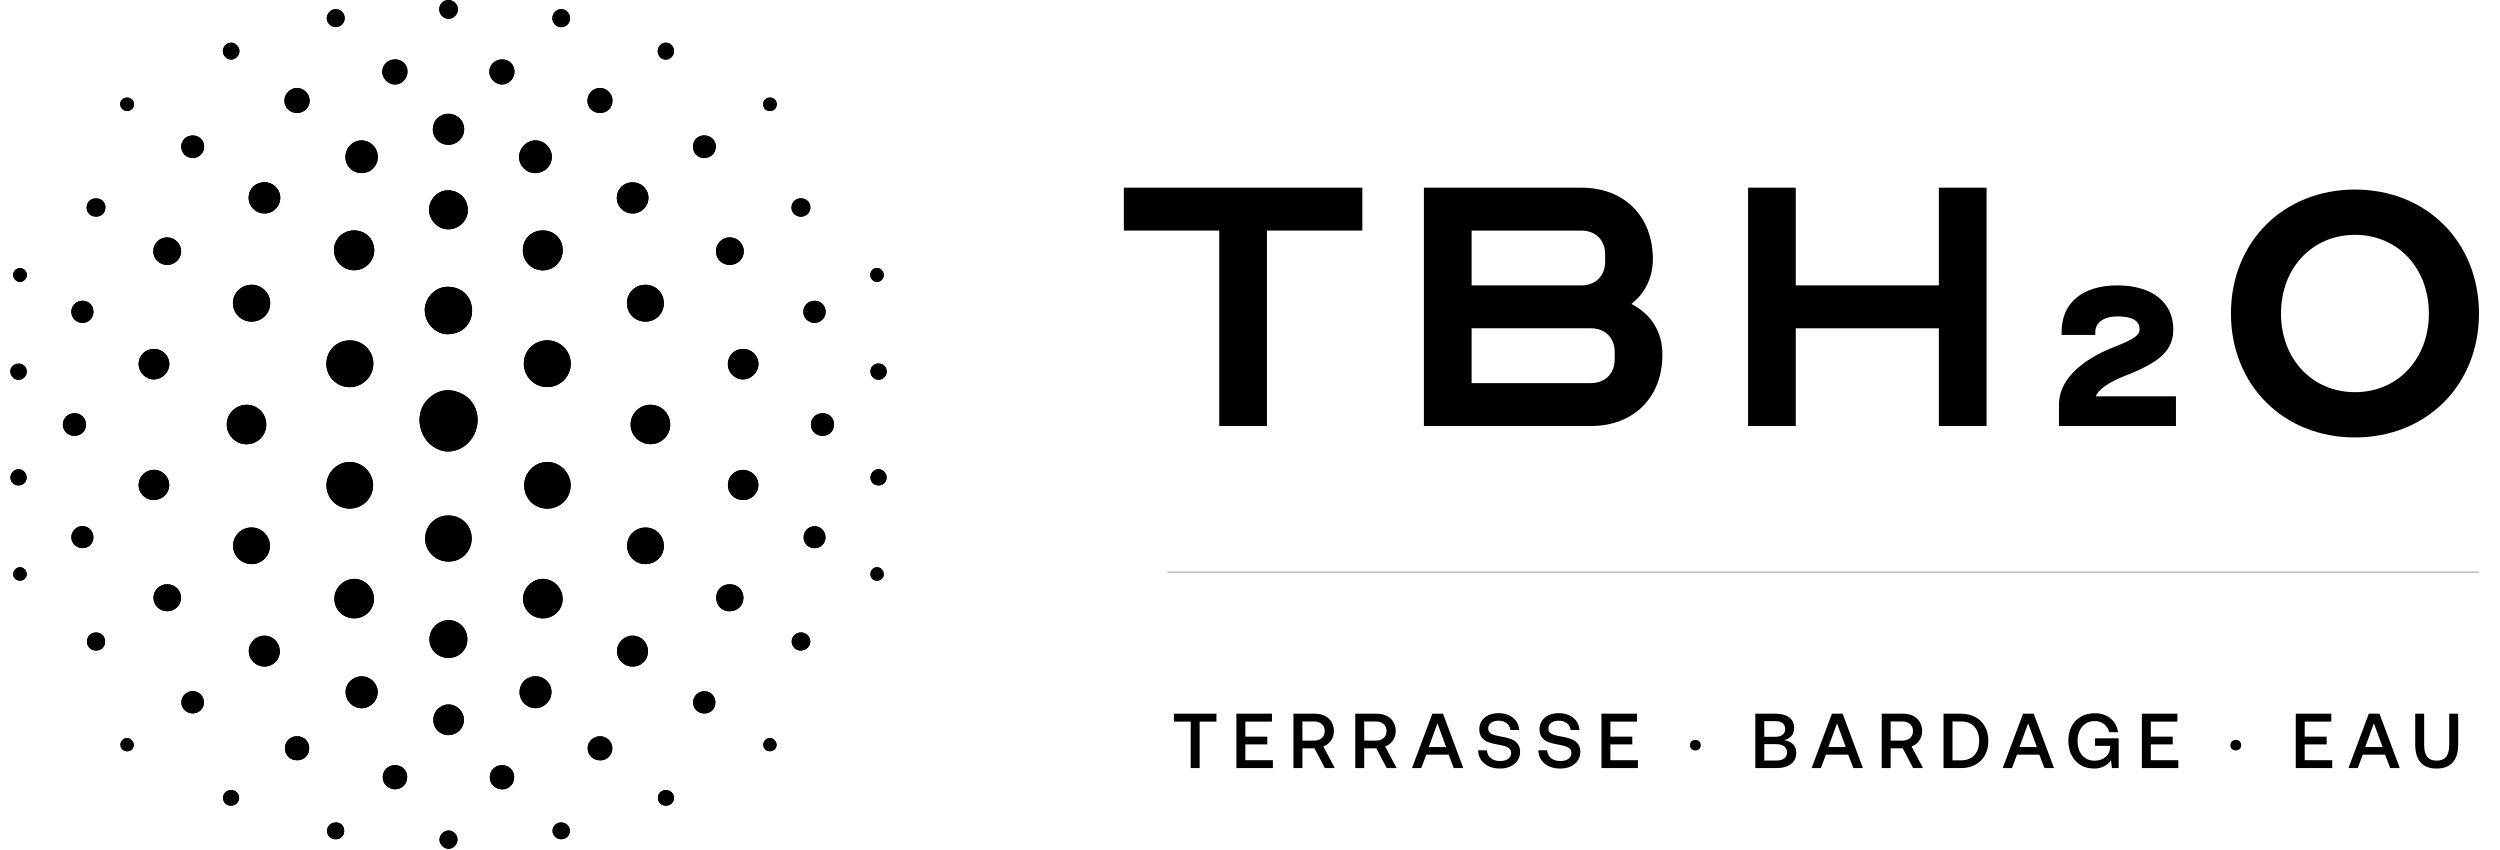 <svg width="741" height="252" viewBox="0 0 741 252" fill="none" xmlns="http://www.w3.org/2000/svg">
<path d="M141.558 124.304C141.558 120.783 139.471 117.705 136.188 116.374C132.738 114.988 129.622 115.681 126.979 118.177C122.805 122.086 123.779 129.573 128.787 132.623C130.651 133.76 132.654 134.148 134.824 133.566C138.803 132.512 141.586 128.713 141.586 124.304H141.558ZM125.893 92.085C125.921 95.856 129.26 99.266 132.988 99.044C137.663 98.795 139.972 95.44 139.916 91.946C139.861 88.175 137.246 85.097 132.849 84.986C129.065 84.876 125.838 88.286 125.866 92.057L125.893 92.085ZM96.734 107.779C96.734 111.605 99.739 114.683 103.551 114.766C107.418 114.821 110.646 111.688 110.674 107.834C110.674 104.063 107.613 100.93 103.829 100.902C99.85 100.847 96.79 103.869 96.762 107.807L96.734 107.779ZM162.12 100.875C158.28 100.902 155.247 103.952 155.247 107.779C155.247 111.661 158.419 114.794 162.287 114.738C166.071 114.683 169.159 111.577 169.159 107.807C169.159 103.924 166.015 100.819 162.092 100.875H162.12ZM103.579 150.757C107.391 150.784 110.507 147.763 110.59 143.991C110.674 140.165 107.446 136.893 103.635 136.921C99.906 136.921 96.762 140.109 96.762 143.852C96.762 147.651 99.795 150.729 103.579 150.757ZM162.175 150.757C166.071 150.757 169.187 147.651 169.131 143.77C169.103 140.054 165.848 136.865 162.175 136.921C158.419 136.976 155.358 140.082 155.358 143.852C155.358 147.707 158.336 150.729 162.147 150.757H162.175ZM139.805 159.519C139.777 155.665 136.744 152.753 132.821 152.781C128.982 152.809 125.949 155.887 126.005 159.713C126.06 163.511 129.149 166.478 133.016 166.451C136.912 166.423 139.833 163.429 139.805 159.519ZM104.859 68.294C101.548 68.35 98.96 70.984 98.988 74.228C99.016 77.444 101.715 80.106 104.97 80.106C108.309 80.106 111.035 77.306 110.924 74.006C110.813 70.707 108.197 68.239 104.859 68.294ZM166.794 74.117C166.794 70.79 164.234 68.266 160.868 68.294C157.501 68.294 154.969 70.818 154.969 74.145C154.969 77.528 157.64 80.189 161.006 80.134C164.29 80.078 166.822 77.444 166.794 74.117ZM78.927 125.94C78.983 122.724 76.478 120.062 73.307 119.979C70.023 119.868 67.241 122.502 67.213 125.719C67.158 128.879 69.745 131.597 72.862 131.68C76.201 131.763 78.871 129.24 78.927 125.94ZM160.784 183.282C164.039 183.337 166.627 180.897 166.766 177.708C166.877 174.464 164.29 171.691 161.034 171.581C157.918 171.47 155.052 174.27 155.024 177.459C155.024 180.647 157.557 183.226 160.784 183.282ZM198.652 125.885C198.652 122.558 196.065 119.951 192.753 119.979C189.581 119.979 186.938 122.585 186.911 125.746C186.883 129.018 189.554 131.653 192.837 131.653C196.037 131.653 198.624 129.074 198.652 125.885ZM105.109 183.282C108.309 183.226 110.869 180.647 110.841 177.459C110.841 174.215 108.003 171.47 104.859 171.581C101.715 171.691 99.099 174.381 99.099 177.487C99.099 180.731 101.798 183.337 105.109 183.282ZM127.173 62.277C127.229 65.41 129.983 68.072 133.072 67.961C136.16 67.851 138.748 65.272 138.664 62.194C138.581 58.811 136.216 56.51 132.877 56.399C129.761 56.288 127.118 59.144 127.173 62.25V62.277ZM132.877 195.01C136.077 195.01 138.498 192.681 138.525 189.493C138.525 186.332 136.105 183.836 132.988 183.808C129.928 183.781 127.313 186.332 127.284 189.409C127.257 192.515 129.733 195.01 132.877 195.01ZM74.559 95.329C77.619 95.329 80.068 92.916 80.068 89.866C80.068 86.872 77.591 84.404 74.559 84.404C71.498 84.404 69.05 86.817 69.022 89.866C69.022 92.861 71.498 95.329 74.531 95.329H74.559ZM191.39 95.329C194.451 95.301 196.816 92.861 196.76 89.784C196.704 86.706 194.311 84.349 191.223 84.404C188.163 84.432 185.77 86.899 185.825 89.95C185.853 93.028 188.302 95.385 191.39 95.329ZM74.447 167.199C77.508 167.255 80.012 164.815 80.012 161.765C80.012 158.826 77.591 156.386 74.642 156.33C71.582 156.275 69.078 158.743 69.078 161.765C69.078 164.704 71.471 167.144 74.447 167.172V167.199ZM191.279 167.199C194.284 167.199 196.704 164.898 196.76 161.931C196.816 158.854 194.423 156.358 191.362 156.358C188.385 156.358 185.937 158.687 185.853 161.626C185.77 164.676 188.218 167.172 191.251 167.199H191.279ZM158.781 51.297C161.452 51.242 163.567 49.106 163.567 46.472C163.567 43.866 161.34 41.648 158.753 41.62C156.11 41.62 153.8 43.949 153.856 46.639C153.912 49.301 156.11 51.38 158.781 51.325V51.297ZM111.982 46.5C111.982 43.838 109.867 41.648 107.252 41.62C104.58 41.565 102.355 43.838 102.383 46.583C102.41 49.273 104.497 51.297 107.224 51.297C109.923 51.297 111.982 49.217 111.982 46.5ZM107.196 200.473C104.608 200.473 102.494 202.497 102.438 205.048C102.383 207.655 104.553 209.901 107.168 209.928C109.7 209.928 111.87 207.821 111.954 205.298C112.037 202.664 109.867 200.5 107.196 200.473ZM153.995 205.214C153.995 207.765 156.11 209.873 158.67 209.901C161.285 209.901 163.483 207.737 163.455 205.076C163.455 202.497 161.368 200.473 158.753 200.445C156.026 200.445 153.968 202.497 153.995 205.214ZM187.55 63.276C190.138 63.276 192.225 61.14 192.197 58.59C192.169 55.983 190.083 54.014 187.439 54.042C184.796 54.042 182.765 56.094 182.82 58.701C182.848 61.279 184.935 63.303 187.55 63.276ZM78.315 63.276C80.931 63.303 83.045 61.279 83.073 58.701C83.128 56.121 81.042 54.042 78.426 54.014C75.728 54.014 73.724 55.928 73.696 58.562C73.668 61.14 75.728 63.248 78.315 63.276ZM132.905 42.923C135.492 42.923 137.607 40.844 137.579 38.293C137.579 35.742 135.465 33.69 132.849 33.718C130.317 33.718 128.342 35.686 128.286 38.237C128.231 40.844 130.262 42.923 132.905 42.923ZM187.272 197.561C189.971 197.645 192.002 195.759 192.058 193.125C192.114 190.574 190.194 188.522 187.717 188.411C185.13 188.301 182.96 190.324 182.876 192.903C182.792 195.371 184.796 197.479 187.272 197.561ZM82.934 193.014C82.934 190.491 80.986 188.467 78.482 188.411C75.922 188.356 73.752 190.463 73.752 192.986C73.752 195.538 75.867 197.589 78.482 197.561C81.042 197.506 82.962 195.565 82.962 193.014H82.934ZM45.65 103.425C43.063 103.425 41.115 105.339 41.087 107.889C41.087 110.385 43.146 112.465 45.594 112.465C48.043 112.465 50.158 110.357 50.185 107.917C50.185 105.422 48.182 103.425 45.65 103.425ZM132.961 217.886C135.465 217.886 137.523 215.834 137.496 213.366C137.496 210.899 135.409 208.819 132.933 208.819C130.456 208.819 128.425 210.871 128.425 213.394C128.425 215.945 130.401 217.914 132.933 217.914L132.961 217.886ZM215.736 107.834C215.68 110.33 217.683 112.409 220.159 112.465C222.581 112.52 224.723 110.441 224.806 107.973C224.862 105.505 222.858 103.453 220.327 103.425C217.739 103.398 215.791 105.255 215.736 107.834ZM45.511 148.206C48.071 148.234 50.13 146.293 50.158 143.797C50.185 141.302 48.127 139.25 45.622 139.25C43.174 139.25 41.198 141.163 41.087 143.575C41.004 146.099 42.951 148.15 45.511 148.206ZM220.159 148.206C222.719 148.261 224.75 146.293 224.778 143.797C224.806 141.302 222.775 139.277 220.243 139.277C217.767 139.277 215.847 141.135 215.763 143.603C215.68 146.182 217.572 148.178 220.159 148.206ZM216.376 78.526C218.685 78.526 220.521 76.668 220.466 74.422C220.41 72.148 218.573 70.346 216.292 70.374C214.011 70.374 212.174 72.259 212.23 74.533C212.258 76.862 214.038 78.553 216.403 78.553L216.376 78.526ZM49.49 78.526C51.799 78.526 53.663 76.779 53.691 74.505C53.719 72.287 51.855 70.374 49.601 70.346C47.32 70.318 45.455 72.121 45.428 74.394C45.4 76.696 47.18 78.47 49.49 78.498V78.526ZM216.403 181.174C218.685 181.119 220.354 179.455 220.354 177.209C220.354 174.88 218.573 173.161 216.208 173.189C213.927 173.244 212.286 174.908 212.286 177.182C212.286 179.566 214.011 181.23 216.403 181.202V181.174ZM49.657 181.174C51.882 181.146 53.636 179.372 53.663 177.182C53.663 174.908 51.827 173.133 49.49 173.161C47.292 173.189 45.511 174.963 45.483 177.154C45.483 179.428 47.32 181.202 49.657 181.174ZM152.493 21.185C152.437 19.077 150.879 17.58 148.765 17.608C146.677 17.608 145.036 19.244 145.036 21.268C145.036 23.32 146.928 25.15 148.931 25.039C150.935 24.956 152.52 23.209 152.493 21.185ZM91.782 29.836C91.782 27.839 90.057 26.092 88.053 26.065C86.106 26.065 84.325 27.811 84.297 29.808C84.297 31.86 85.911 33.468 88.026 33.496C90.112 33.496 91.782 31.887 91.782 29.836ZM116.99 17.608C114.903 17.635 113.289 19.271 113.317 21.295C113.317 23.264 115.07 25.011 117.046 25.039C119.132 25.039 120.857 23.264 120.802 21.129C120.746 19.049 119.132 17.552 117.018 17.58L116.99 17.608ZM181.54 29.78C181.54 27.756 179.76 26.009 177.784 26.065C175.781 26.12 174.111 27.839 174.111 29.863C174.111 31.943 175.753 33.523 177.868 33.496C179.982 33.496 181.568 31.887 181.54 29.78ZM177.896 225.372C179.927 225.372 181.485 223.792 181.485 221.795C181.485 219.827 179.899 218.246 177.868 218.219C175.781 218.219 174.111 219.855 174.167 221.907C174.223 223.875 175.837 225.372 177.868 225.345L177.896 225.372ZM152.409 230.28C152.354 228.284 150.796 226.787 148.765 226.787C146.761 226.787 145.175 228.367 145.175 230.363C145.175 232.415 146.872 234.024 148.959 233.968C150.962 233.913 152.465 232.304 152.409 230.28ZM120.69 230.336C120.69 228.311 119.132 226.787 117.101 226.787C115.07 226.787 113.484 228.311 113.429 230.28C113.373 232.304 115.07 233.968 117.157 233.94C119.188 233.913 120.69 232.36 120.663 230.336H120.69ZM91.643 221.795C91.643 219.772 90.14 218.246 88.109 218.219C86.078 218.219 84.52 219.661 84.464 221.685C84.408 223.82 85.939 225.372 88.109 225.345C90.168 225.345 91.643 223.82 91.643 221.795ZM25.478 125.857C25.478 123.916 24.087 122.475 22.111 122.475C20.164 122.475 18.661 123.888 18.634 125.802C18.606 127.687 20.108 129.184 22.028 129.184C24.031 129.184 25.45 127.826 25.478 125.857ZM243.865 129.184C245.813 129.157 247.232 127.687 247.204 125.746C247.176 123.806 245.73 122.447 243.726 122.475C241.806 122.502 240.304 124.027 240.359 125.913C240.415 127.826 241.918 129.212 243.865 129.184ZM60.508 43.561C60.563 41.648 59.089 40.15 57.141 40.15C55.277 40.15 53.802 41.481 53.719 43.284C53.608 45.169 55.083 46.75 56.974 46.833C58.922 46.888 60.452 45.474 60.508 43.561ZM212.174 43.478C212.174 41.565 210.672 40.123 208.697 40.15C206.804 40.15 205.441 41.509 205.385 43.395C205.33 45.336 206.777 46.833 208.697 46.861C210.616 46.861 212.146 45.391 212.146 43.505L212.174 43.478ZM60.452 208.181C60.452 206.407 58.977 204.882 57.169 204.854C55.305 204.826 53.691 206.407 53.747 208.265C53.802 210.067 55.277 211.453 57.141 211.453C59.005 211.453 60.425 210.011 60.452 208.209V208.181ZM209.03 204.882C207.222 204.743 205.636 206.046 205.441 207.849C205.246 209.623 206.582 211.287 208.363 211.453C210.366 211.647 211.924 210.372 212.035 208.431C212.146 206.573 210.839 205.048 209.03 204.882ZM27.704 92.307C27.648 90.449 26.229 89.09 24.337 89.146C22.501 89.201 21.082 90.726 21.138 92.528C21.193 94.331 22.751 95.772 24.56 95.717C26.368 95.662 27.76 94.164 27.704 92.307ZM241.445 89.146C239.608 89.146 238.106 90.559 238.106 92.39C238.106 94.164 239.58 95.689 241.389 95.717C243.197 95.717 244.7 94.248 244.728 92.445C244.728 90.587 243.309 89.173 241.445 89.146ZM24.449 162.458C26.313 162.458 27.704 161.044 27.676 159.159C27.648 157.412 26.285 155.997 24.532 155.942C22.751 155.887 21.165 157.384 21.138 159.159C21.11 160.961 22.584 162.458 24.449 162.458ZM244.672 159.214C244.672 157.384 243.142 155.887 241.361 155.969C239.553 156.025 238.106 157.578 238.189 159.38C238.273 161.127 239.664 162.486 241.417 162.486C243.281 162.486 244.7 161.099 244.672 159.214ZM132.905 0C131.403 0 130.206 1.22 130.206 2.746C130.206 4.271 131.375 5.518 132.877 5.574C134.407 5.629 135.771 4.243 135.743 2.69C135.687 1.22 134.407 -0.027 132.933 0H132.905ZM240.193 61.445C240.193 59.92 238.968 58.783 237.41 58.783C235.824 58.783 234.628 59.92 234.6 61.445C234.545 63.026 235.852 64.274 237.494 64.218C239.052 64.163 240.22 62.971 240.193 61.445ZM237.494 192.82C239.024 192.792 240.248 191.517 240.165 190.019C240.081 188.578 238.913 187.496 237.438 187.468C235.88 187.468 234.656 188.661 234.656 190.186C234.656 191.711 235.908 192.876 237.494 192.848V192.82ZM31.238 61.473C31.238 59.92 30.069 58.811 28.483 58.783C26.897 58.783 25.729 59.865 25.673 61.417C25.617 63.053 26.869 64.246 28.539 64.191C30.125 64.163 31.238 63.026 31.21 61.445L31.238 61.473ZM135.604 248.83C135.604 247.416 134.407 246.196 133.016 246.169C131.569 246.141 130.234 247.472 130.262 248.913C130.262 250.272 131.541 251.547 132.877 251.575C134.296 251.631 135.631 250.3 135.604 248.83ZM31.154 190.214C31.182 188.633 30.069 187.496 28.483 187.468C27.008 187.468 25.868 188.522 25.784 189.992C25.701 191.572 26.814 192.765 28.372 192.82C29.958 192.876 31.126 191.766 31.154 190.214ZM168.964 5.435C168.964 3.993 167.851 2.746 166.46 2.69C165.014 2.635 163.678 3.966 163.705 5.435C163.733 6.849 164.957 8.069 166.349 8.042C167.796 8.042 168.936 6.877 168.964 5.407V5.435ZM102.132 5.796C102.383 4.326 101.27 2.884 99.795 2.69C98.459 2.524 97.068 3.661 96.874 5.047C96.678 6.433 97.708 7.764 99.155 7.986C100.574 8.208 101.881 7.237 102.132 5.768V5.796ZM99.405 243.784C98.014 243.839 96.957 244.893 96.929 246.252C96.929 247.693 98.098 248.803 99.6 248.747C101.019 248.692 102.021 247.693 102.021 246.252C102.021 244.726 100.936 243.7 99.405 243.756V243.784ZM166.432 248.747C167.851 248.692 168.908 247.638 168.908 246.28C168.908 244.838 167.74 243.728 166.266 243.784C164.874 243.812 163.789 244.921 163.789 246.252C163.789 247.666 164.985 248.803 166.46 248.747H166.432ZM68.577 17.663C69.857 17.608 71.025 16.388 70.97 15.084C70.942 13.781 69.717 12.589 68.438 12.644C67.158 12.7 65.989 13.948 66.045 15.223C66.073 16.526 67.325 17.719 68.577 17.663ZM194.951 14.973C194.868 16.36 195.842 17.552 197.178 17.663C198.457 17.774 199.709 16.693 199.793 15.334C199.876 13.948 198.902 12.783 197.567 12.644C196.287 12.534 195.063 13.615 194.979 14.973H194.951ZM5.473 107.779C4.082 107.779 3.024 108.86 3.08 110.219C3.136 111.466 4.193 112.52 5.445 112.576C6.753 112.631 7.921 111.494 7.949 110.163C7.949 108.805 6.892 107.751 5.501 107.751L5.473 107.779ZM258 110.163C258 111.522 259.168 112.631 260.476 112.576C261.811 112.52 262.869 111.328 262.813 109.997C262.73 108.694 261.728 107.779 260.42 107.751C258.973 107.751 257.972 108.722 258 110.163ZM260.393 143.88C261.728 143.88 262.758 142.91 262.813 141.607C262.869 140.276 261.7 139.056 260.393 139.056C259.085 139.056 257.972 140.248 258.028 141.607C258.083 142.937 259.057 143.88 260.42 143.852L260.393 143.88ZM5.473 143.88C6.808 143.88 7.838 142.937 7.921 141.634C7.977 140.303 6.836 139.083 5.529 139.083C4.221 139.083 3.052 140.276 3.108 141.607C3.164 142.91 4.165 143.88 5.501 143.88H5.473ZM197.317 238.793C198.652 238.82 199.709 237.905 199.765 236.602C199.848 235.244 198.735 234.135 197.344 234.163C196.037 234.163 195.007 235.188 195.007 236.464C195.007 237.767 195.981 238.765 197.317 238.793ZM68.577 238.793C69.885 238.738 70.886 237.712 70.858 236.436C70.858 235.16 69.801 234.163 68.493 234.163C67.102 234.163 66.017 235.271 66.1 236.63C66.184 237.933 67.213 238.848 68.549 238.793H68.577ZM6.002 79.469C4.861 79.441 3.915 80.356 3.887 81.493C3.887 82.602 4.889 83.573 5.974 83.573C6.948 83.573 7.921 82.629 7.977 81.632C8.061 80.55 7.115 79.524 6.002 79.469ZM39.724 30.917C39.724 29.78 38.806 28.893 37.637 28.921C36.524 28.921 35.689 29.697 35.634 30.778C35.55 31.887 36.468 32.886 37.609 32.913C38.75 32.941 39.724 32.054 39.724 30.917ZM261.951 81.576C262.006 80.439 261.088 79.469 259.975 79.441C258.918 79.441 258.055 80.217 257.972 81.299C257.888 82.463 258.723 83.461 259.836 83.545C260.949 83.627 261.923 82.713 261.979 81.576H261.951ZM230.232 30.917C230.232 29.725 229.369 28.893 228.173 28.921C227.032 28.921 226.281 29.697 226.225 30.806C226.17 31.998 227.004 32.886 228.173 32.913C229.342 32.913 230.232 32.082 230.232 30.917ZM5.89 168.114C4.833 168.114 3.859 169.196 3.915 170.277C3.97 171.331 4.833 172.107 5.946 172.107C7.031 172.107 7.894 171.276 7.921 170.222C7.949 169.14 6.948 168.087 5.89 168.114ZM261.951 170.139C261.951 169.03 260.921 168.059 259.836 168.114C258.807 168.198 258 169.085 258 170.166C258 171.358 258.862 172.191 260.086 172.107C261.172 172.052 261.979 171.192 261.951 170.139ZM39.64 220.714C39.64 219.688 38.694 218.774 37.693 218.774C36.58 218.774 35.634 219.772 35.717 220.881C35.801 221.962 36.663 222.711 37.776 222.683C38.861 222.628 39.668 221.768 39.668 220.714H39.64ZM230.176 220.687C230.148 219.661 229.23 218.774 228.201 218.746C227.06 218.746 226.17 219.716 226.281 220.881C226.364 221.99 227.199 222.711 228.34 222.655C229.425 222.6 230.232 221.713 230.204 220.659L230.176 220.687Z" fill="black"/>
<path d="M141.557 124.305C141.557 128.741 138.774 132.54 134.796 133.566C132.625 134.12 130.65 133.76 128.757 132.623C123.75 129.601 122.775 122.114 126.949 118.177C129.592 115.681 132.708 114.988 136.159 116.374C139.47 117.705 141.529 120.755 141.529 124.305H141.557Z" fill="black"/>
<path d="M125.891 92.085C125.863 88.314 129.063 84.903 132.875 85.014C137.243 85.125 139.886 88.203 139.942 91.974C139.97 95.467 137.688 98.795 133.014 99.072C129.286 99.266 125.946 95.883 125.919 92.112L125.891 92.085Z" fill="black"/>
<path d="M96.73 107.779C96.73 103.842 99.818 100.819 103.797 100.875C107.609 100.93 110.669 104.036 110.642 107.807C110.642 111.661 107.386 114.794 103.519 114.739C99.707 114.683 96.702 111.605 96.702 107.751L96.73 107.779Z" fill="black"/>
<path d="M162.116 100.874C166.039 100.846 169.183 103.924 169.183 107.806C169.183 111.577 166.095 114.683 162.311 114.738C158.443 114.794 155.271 111.66 155.271 107.778C155.271 103.952 158.304 100.902 162.144 100.874H162.116Z" fill="black"/>
<path d="M103.576 150.757C99.793 150.729 96.76 147.652 96.76 143.853C96.76 140.11 99.904 136.949 103.632 136.921C107.444 136.921 110.671 140.193 110.588 143.992C110.505 147.763 107.388 150.785 103.576 150.757Z" fill="black"/>
<path d="M162.172 150.757C158.36 150.757 155.383 147.708 155.383 143.854C155.383 140.055 158.443 136.949 162.2 136.922C165.872 136.894 169.128 140.055 169.155 143.77C169.183 147.652 166.095 150.785 162.2 150.757H162.172Z" fill="black"/>
<path d="M139.803 159.519C139.831 163.401 136.91 166.396 133.014 166.451C129.147 166.479 126.059 163.512 126.003 159.713C125.947 155.915 128.98 152.837 132.82 152.781C136.743 152.753 139.747 155.637 139.803 159.519Z" fill="black"/>
<path d="M104.856 68.294C108.195 68.239 110.838 70.706 110.921 74.006C111.033 77.306 108.306 80.106 104.967 80.106C101.711 80.106 99.013 77.445 98.985 74.228C98.957 70.956 101.545 68.322 104.856 68.294Z" fill="black"/>
<path d="M166.79 74.117C166.79 77.444 164.286 80.05 161.003 80.134C157.636 80.189 154.937 77.527 154.965 74.144C154.965 70.817 157.525 68.294 160.864 68.294C164.231 68.294 166.763 70.79 166.79 74.117Z" fill="black"/>
<path d="M78.923 125.94C78.867 129.211 76.169 131.763 72.857 131.68C69.713 131.596 67.154 128.879 67.209 125.718C67.265 122.474 70.047 119.867 73.302 119.979C76.474 120.061 78.979 122.723 78.923 125.94Z" fill="black"/>
<path d="M160.783 183.281C157.555 183.226 155.023 180.647 155.023 177.459C155.023 174.27 157.889 171.469 161.033 171.58C164.288 171.691 166.876 174.464 166.765 177.708C166.653 180.924 164.038 183.365 160.783 183.281Z" fill="black"/>
<path d="M198.649 125.885C198.649 129.073 196.034 131.652 192.834 131.652C189.551 131.652 186.88 129.018 186.908 125.746C186.936 122.585 189.579 119.979 192.751 119.979C196.062 119.979 198.649 122.585 198.649 125.885Z" fill="black"/>
<path d="M105.106 183.281C101.795 183.336 99.124 180.758 99.096 177.486C99.096 174.381 101.684 171.691 104.856 171.58C108 171.469 110.838 174.214 110.838 177.458C110.838 180.647 108.305 183.226 105.106 183.281Z" fill="black"/>
<path d="M127.17 62.277C127.114 59.172 129.786 56.315 132.874 56.426C136.185 56.538 138.578 58.811 138.661 62.221C138.717 65.272 136.129 67.878 133.069 67.989C129.98 68.1 127.226 65.438 127.17 62.305V62.277Z" fill="black"/>
<path d="M132.876 195.01C129.732 195.01 127.227 192.515 127.283 189.409C127.311 186.331 129.926 183.781 132.987 183.808C136.103 183.836 138.552 186.331 138.524 189.493C138.524 192.654 136.075 195.01 132.876 195.01Z" fill="black"/>
<path d="M74.557 95.329C71.524 95.329 69.02 92.861 69.048 89.867C69.048 86.816 71.524 84.404 74.585 84.404C77.618 84.404 80.122 86.872 80.094 89.867C80.094 92.917 77.645 95.329 74.585 95.329H74.557Z" fill="black"/>
<path d="M191.388 95.329C188.299 95.357 185.879 93 185.823 89.95C185.795 86.899 188.16 84.432 191.221 84.404C194.309 84.376 196.702 86.706 196.758 89.784C196.813 92.861 194.448 95.301 191.388 95.329Z" fill="black"/>
<path d="M74.444 167.2C71.494 167.144 69.073 164.732 69.073 161.793C69.073 158.743 71.577 156.303 74.638 156.358C77.588 156.414 80.008 158.854 80.008 161.793C80.008 164.843 77.504 167.283 74.444 167.228V167.2Z" fill="black"/>
<path d="M191.275 167.199C188.214 167.199 185.793 164.676 185.877 161.626C185.96 158.687 188.408 156.33 191.386 156.358C194.447 156.358 196.839 158.853 196.784 161.931C196.728 164.898 194.307 167.227 191.302 167.199H191.275Z" fill="black"/>
<path d="M158.777 51.297C156.106 51.352 153.908 49.245 153.852 46.611C153.797 43.949 156.078 41.592 158.749 41.592C161.337 41.592 163.562 43.866 163.562 46.445C163.562 49.107 161.476 51.242 158.777 51.269V51.297Z" fill="black"/>
<path d="M111.978 46.5C111.978 49.19 109.891 51.297 107.22 51.297C104.493 51.297 102.407 49.273 102.379 46.584C102.351 43.838 104.577 41.565 107.248 41.62C109.864 41.676 111.978 43.866 111.978 46.5Z" fill="black"/>
<path d="M107.194 200.473C109.865 200.473 112.007 202.664 111.952 205.298C111.868 207.821 109.698 209.928 107.166 209.928C104.55 209.928 102.353 207.682 102.436 205.048C102.492 202.497 104.634 200.473 107.194 200.473Z" fill="black"/>
<path d="M153.993 205.214C153.993 202.497 156.024 200.445 158.751 200.445C161.338 200.445 163.425 202.497 163.453 205.075C163.453 207.737 161.311 209.928 158.667 209.9C156.108 209.9 154.02 207.765 153.993 205.214Z" fill="black"/>
<path d="M187.548 63.276C184.932 63.276 182.845 61.279 182.818 58.7C182.79 56.094 184.793 54.07 187.436 54.042C190.08 54.042 192.139 55.983 192.194 58.589C192.222 61.14 190.135 63.248 187.548 63.276Z" fill="black"/>
<path d="M78.312 63.276C75.724 63.248 73.665 61.141 73.693 58.562C73.721 55.928 75.752 53.987 78.423 54.015C81.039 54.015 83.097 56.122 83.07 58.701C83.014 61.279 80.899 63.303 78.312 63.276Z" fill="black"/>
<path d="M132.901 42.923C130.286 42.923 128.228 40.816 128.283 38.237C128.339 35.687 130.314 33.745 132.846 33.718C135.462 33.718 137.576 35.742 137.576 38.293C137.576 40.844 135.462 42.951 132.901 42.923Z" fill="black"/>
<path d="M187.268 197.562C184.792 197.478 182.789 195.344 182.872 192.903C182.956 190.325 185.126 188.301 187.713 188.412C190.218 188.523 192.109 190.575 192.054 193.126C191.998 195.787 189.967 197.673 187.268 197.562Z" fill="black"/>
<path d="M82.93 193.014C82.93 195.565 81.01 197.506 78.45 197.561C75.862 197.617 73.72 195.537 73.72 192.986C73.72 190.463 75.89 188.356 78.45 188.411C80.954 188.466 82.902 190.49 82.902 193.014H82.93Z" fill="black"/>
<path d="M45.647 103.425C48.179 103.425 50.21 105.422 50.182 107.917C50.182 110.357 48.068 112.464 45.592 112.464C43.143 112.464 41.084 110.357 41.084 107.889C41.084 105.338 43.06 103.425 45.647 103.425Z" fill="black"/>
<path d="M132.956 217.887C130.395 217.887 128.448 215.918 128.448 213.367C128.448 210.844 130.452 208.792 132.956 208.792C135.432 208.792 137.491 210.872 137.518 213.339C137.518 215.835 135.487 217.859 132.983 217.859L132.956 217.887Z" fill="black"/>
<path d="M215.732 107.834C215.788 105.283 217.736 103.397 220.323 103.425C222.855 103.453 224.858 105.505 224.803 107.972C224.747 110.44 222.577 112.52 220.156 112.465C217.652 112.409 215.677 110.329 215.732 107.834Z" fill="black"/>
<path d="M45.508 148.206C42.948 148.179 41 146.127 41.084 143.576C41.167 141.163 43.171 139.25 45.619 139.25C48.123 139.25 50.182 141.302 50.154 143.797C50.126 146.293 48.068 148.234 45.508 148.206Z" fill="black"/>
<path d="M220.157 148.205C217.598 148.15 215.706 146.182 215.761 143.602C215.845 141.135 217.764 139.277 220.241 139.277C222.773 139.277 224.804 141.329 224.776 143.797C224.748 146.292 222.69 148.261 220.157 148.205Z" fill="black"/>
<path d="M216.372 78.525C214.007 78.525 212.254 76.834 212.199 74.505C212.171 72.232 213.98 70.374 216.261 70.346C218.542 70.346 220.407 72.121 220.435 74.394C220.49 76.64 218.654 78.47 216.344 78.498L216.372 78.525Z" fill="black"/>
<path d="M49.487 78.526C47.178 78.526 45.397 76.695 45.425 74.422C45.452 72.148 47.317 70.346 49.598 70.374C51.852 70.402 53.716 72.315 53.688 74.533C53.66 76.779 51.796 78.554 49.487 78.554V78.526Z" fill="black"/>
<path d="M216.4 181.174C214.008 181.23 212.282 179.538 212.282 177.154C212.282 174.88 213.924 173.217 216.205 173.161C218.57 173.105 220.351 174.825 220.351 177.181C220.351 179.428 218.681 181.119 216.4 181.146V181.174Z" fill="black"/>
<path d="M49.653 181.175C47.316 181.202 45.479 179.428 45.479 177.154C45.479 174.991 47.26 173.217 49.486 173.161C51.823 173.133 53.659 174.908 53.659 177.182C53.659 179.372 51.879 181.119 49.653 181.175Z" fill="black"/>
<path d="M152.489 21.184C152.516 23.236 150.93 24.955 148.927 25.038C146.896 25.122 145.032 23.319 145.032 21.267C145.032 19.243 146.673 17.635 148.76 17.607C150.903 17.607 152.461 19.077 152.489 21.184Z" fill="black"/>
<path d="M91.778 29.836C91.778 31.888 90.109 33.496 88.022 33.496C85.907 33.496 84.293 31.86 84.293 29.808C84.293 27.812 86.074 26.037 88.05 26.065C90.053 26.065 91.778 27.839 91.778 29.836Z" fill="black"/>
<path d="M116.986 17.608C119.101 17.58 120.715 19.077 120.771 21.157C120.826 23.292 119.101 25.094 117.014 25.067C115.066 25.067 113.314 23.292 113.286 21.323C113.286 19.271 114.872 17.663 116.959 17.636L116.986 17.608Z" fill="black"/>
<path d="M181.538 29.78C181.538 31.888 180.008 33.468 177.866 33.496C175.751 33.496 174.137 31.943 174.109 29.863C174.109 27.839 175.751 26.093 177.782 26.065C179.757 26.009 181.511 27.756 181.538 29.78Z" fill="black"/>
<path d="M177.894 225.373C175.863 225.373 174.249 223.903 174.194 221.934C174.11 219.882 175.78 218.219 177.894 218.246C179.897 218.246 181.483 219.827 181.511 221.823C181.511 223.792 179.953 225.373 177.922 225.4L177.894 225.373Z" fill="black"/>
<path d="M152.406 230.28C152.462 232.304 150.96 233.885 148.956 233.968C146.842 234.024 145.144 232.415 145.172 230.363C145.172 228.367 146.758 226.814 148.761 226.787C150.792 226.787 152.378 228.284 152.406 230.28Z" fill="black"/>
<path d="M120.686 230.336C120.686 232.36 119.184 233.912 117.18 233.94C115.093 233.968 113.396 232.304 113.452 230.28C113.507 228.284 115.093 226.759 117.124 226.787C119.156 226.787 120.686 228.311 120.714 230.336H120.686Z" fill="black"/>
<path d="M91.638 221.796C91.638 223.848 90.164 225.317 88.105 225.345C85.934 225.345 84.404 223.82 84.46 221.685C84.516 219.661 86.046 218.191 88.105 218.219C90.136 218.219 91.638 219.772 91.638 221.796Z" fill="black"/>
<path d="M25.475 125.857C25.475 127.826 24.028 129.184 22.025 129.184C20.077 129.184 18.602 127.687 18.63 125.802C18.658 123.888 20.16 122.475 22.108 122.475C24.084 122.475 25.475 123.916 25.475 125.857Z" fill="black"/>
<path d="M243.863 129.185C241.887 129.213 240.413 127.826 240.357 125.913C240.301 124.028 241.776 122.502 243.724 122.475C245.727 122.447 247.174 123.806 247.202 125.746C247.23 127.687 245.838 129.157 243.863 129.185Z" fill="black"/>
<path d="M60.506 43.561C60.45 45.474 58.892 46.889 56.972 46.833C55.052 46.778 53.605 45.169 53.717 43.284C53.828 41.482 55.275 40.123 57.139 40.151C59.087 40.151 60.561 41.648 60.506 43.561Z" fill="black"/>
<path d="M212.17 43.478C212.17 45.363 210.64 46.86 208.72 46.833C206.8 46.833 205.353 45.308 205.409 43.367C205.465 41.509 206.828 40.15 208.72 40.123C210.668 40.123 212.198 41.564 212.198 43.45L212.17 43.478Z" fill="black"/>
<path d="M60.449 208.181C60.449 210.011 59.002 211.425 57.138 211.425C55.302 211.425 53.799 210.038 53.744 208.236C53.688 206.378 55.274 204.798 57.166 204.826C58.947 204.853 60.449 206.378 60.449 208.153V208.181Z" fill="black"/>
<path d="M209.027 204.882C210.836 205.021 212.144 206.573 212.032 208.431C211.921 210.372 210.363 211.648 208.359 211.453C206.578 211.287 205.243 209.623 205.438 207.849C205.633 206.047 207.246 204.743 209.027 204.882Z" fill="black"/>
<path d="M27.702 92.306C27.757 94.164 26.366 95.661 24.558 95.717C22.749 95.772 21.219 94.33 21.135 92.528C21.079 90.726 22.526 89.201 24.335 89.145C26.227 89.09 27.646 90.421 27.702 92.306Z" fill="black"/>
<path d="M241.442 89.146C243.306 89.146 244.725 90.588 244.725 92.446C244.725 94.248 243.195 95.718 241.386 95.718C239.578 95.718 238.076 94.192 238.103 92.39C238.103 90.588 239.605 89.146 241.442 89.146Z" fill="black"/>
<path d="M24.447 162.458C22.61 162.458 21.108 160.961 21.136 159.159C21.163 157.384 22.749 155.859 24.53 155.942C26.255 155.997 27.618 157.412 27.674 159.159C27.702 161.044 26.311 162.458 24.447 162.458Z" fill="black"/>
<path d="M244.67 159.213C244.67 161.071 243.279 162.485 241.415 162.485C239.662 162.485 238.243 161.127 238.187 159.38C238.104 157.577 239.551 156.025 241.359 155.969C243.14 155.914 244.67 157.411 244.67 159.213Z" fill="black"/>
<path d="M132.903 0C134.377 0 135.657 1.221 135.713 2.69C135.769 4.215 134.377 5.629 132.847 5.574C131.345 5.518 130.176 4.271 130.176 2.746C130.176 1.221 131.373 0 132.875 0H132.903Z" fill="black"/>
<path d="M240.189 61.446C240.189 62.971 239.048 64.163 237.49 64.218C235.848 64.274 234.541 63.026 234.596 61.446C234.652 59.92 235.848 58.784 237.407 58.784C238.965 58.784 240.161 59.948 240.189 61.446Z" fill="black"/>
<path d="M237.491 192.82C235.905 192.848 234.68 191.711 234.653 190.158C234.653 188.633 235.849 187.441 237.435 187.441C238.91 187.441 240.078 188.55 240.162 189.992C240.245 191.489 239.021 192.765 237.491 192.792V192.82Z" fill="black"/>
<path d="M31.235 61.473C31.235 63.054 30.15 64.191 28.564 64.218C26.867 64.246 25.643 63.054 25.698 61.445C25.754 59.893 26.895 58.811 28.509 58.811C30.094 58.811 31.235 59.948 31.263 61.501L31.235 61.473Z" fill="black"/>
<path d="M135.601 248.83C135.601 250.3 134.293 251.631 132.874 251.575C131.511 251.52 130.286 250.272 130.258 248.913C130.231 247.472 131.567 246.141 133.013 246.168C134.404 246.196 135.601 247.416 135.601 248.83Z" fill="black"/>
<path d="M31.152 190.213C31.124 191.794 29.955 192.875 28.369 192.82C26.811 192.765 25.698 191.544 25.782 189.992C25.865 188.522 26.978 187.469 28.481 187.469C30.067 187.469 31.18 188.605 31.152 190.213Z" fill="black"/>
<path d="M168.961 5.435C168.961 6.904 167.793 8.069 166.346 8.069C164.955 8.069 163.731 6.877 163.702 5.463C163.675 3.965 165.01 2.634 166.457 2.718C167.848 2.773 168.989 4.021 168.961 5.463V5.435Z" fill="black"/>
<path d="M102.129 5.795C101.879 7.237 100.571 8.235 99.152 8.013C97.705 7.792 96.704 6.461 96.87 5.074C97.065 3.688 98.456 2.551 99.792 2.717C101.294 2.911 102.379 4.353 102.129 5.823V5.795Z" fill="black"/>
<path d="M99.402 243.784C100.932 243.728 102.018 244.754 102.018 246.279C102.018 247.693 101.016 248.719 99.597 248.775C98.094 248.831 96.926 247.721 96.926 246.279C96.926 244.92 97.983 243.839 99.402 243.812V243.784Z" fill="black"/>
<path d="M166.429 248.747C164.954 248.802 163.73 247.666 163.757 246.251C163.757 244.92 164.87 243.811 166.234 243.784C167.708 243.728 168.905 244.865 168.877 246.279C168.877 247.638 167.82 248.719 166.401 248.747H166.429Z" fill="black"/>
<path d="M68.573 17.663C67.294 17.719 66.069 16.526 66.042 15.223C66.014 13.92 67.154 12.672 68.434 12.644C69.714 12.589 70.938 13.781 70.966 15.085C70.994 16.388 69.853 17.608 68.573 17.663Z" fill="black"/>
<path d="M194.949 14.974C195.033 13.615 196.257 12.534 197.537 12.645C198.873 12.755 199.874 13.948 199.763 15.334C199.679 16.665 198.427 17.774 197.148 17.663C195.812 17.552 194.838 16.36 194.922 14.974H194.949Z" fill="black"/>
<path d="M5.47 107.778C6.861 107.778 7.946 108.832 7.918 110.191C7.918 111.522 6.722 112.631 5.414 112.603C4.19 112.548 3.105 111.494 3.049 110.246C2.994 108.888 4.051 107.806 5.442 107.806L5.47 107.778Z" fill="black"/>
<path d="M257.997 110.163C257.997 108.75 258.971 107.751 260.418 107.751C261.753 107.751 262.727 108.694 262.811 109.997C262.894 111.328 261.809 112.52 260.473 112.576C259.166 112.632 258.025 111.522 257.997 110.163Z" fill="black"/>
<path d="M260.39 143.881C259.027 143.881 258.053 142.966 257.998 141.635C257.942 140.276 259.055 139.084 260.363 139.084C261.67 139.084 262.839 140.304 262.783 141.635C262.728 142.938 261.698 143.909 260.363 143.909L260.39 143.881Z" fill="black"/>
<path d="M5.471 143.88C4.135 143.88 3.134 142.909 3.078 141.606C3.022 140.275 4.191 139.055 5.499 139.083C6.806 139.083 7.947 140.303 7.891 141.634C7.836 142.937 6.778 143.88 5.443 143.88H5.471Z" fill="black"/>
<path d="M197.314 238.793C195.978 238.765 195.004 237.795 195.004 236.464C195.004 235.161 196.034 234.163 197.342 234.163C198.733 234.163 199.846 235.272 199.762 236.603C199.679 237.906 198.649 238.821 197.314 238.793Z" fill="black"/>
<path d="M68.573 238.793C67.238 238.849 66.181 237.906 66.125 236.631C66.042 235.272 67.126 234.163 68.518 234.163C69.825 234.163 70.855 235.161 70.883 236.436C70.883 237.712 69.909 238.738 68.601 238.793H68.573Z" fill="black"/>
<path d="M6 79.468C7.113 79.496 8.059 80.549 7.975 81.631C7.892 82.629 6.946 83.544 5.972 83.572C4.887 83.572 3.885 82.601 3.885 81.492C3.885 80.356 4.859 79.441 6 79.468Z" fill="black"/>
<path d="M39.719 30.917C39.719 32.054 38.746 32.941 37.605 32.913C36.464 32.886 35.574 31.887 35.629 30.778C35.685 29.697 36.52 28.948 37.633 28.92C38.801 28.92 39.747 29.78 39.719 30.917Z" fill="black"/>
<path d="M261.949 81.575C261.893 82.713 260.919 83.627 259.806 83.544C258.693 83.461 257.858 82.463 257.942 81.298C258.025 80.217 258.888 79.413 259.945 79.441C261.058 79.441 261.976 80.439 261.921 81.575H261.949Z" fill="black"/>
<path d="M230.23 30.917C230.23 32.081 229.34 32.941 228.171 32.913C227.002 32.913 226.168 31.998 226.223 30.806C226.279 29.697 227.03 28.948 228.171 28.92C229.367 28.92 230.23 29.724 230.23 30.917Z" fill="black"/>
<path d="M5.887 168.114C6.945 168.114 7.946 169.14 7.919 170.221C7.891 171.275 7.028 172.079 5.943 172.107C4.83 172.107 3.968 171.358 3.912 170.277C3.856 169.195 4.83 168.114 5.887 168.114Z" fill="black"/>
<path d="M261.948 170.139C261.948 171.192 261.169 172.052 260.084 172.107C258.86 172.163 257.997 171.359 257.997 170.166C257.997 169.113 258.804 168.198 259.833 168.115C260.891 168.032 261.92 169.002 261.948 170.139Z" fill="black"/>
<path d="M39.638 220.714C39.638 221.795 38.831 222.655 37.746 222.683C36.661 222.738 35.77 221.962 35.687 220.88C35.604 219.743 36.55 218.745 37.663 218.773C38.664 218.773 39.582 219.716 39.61 220.714H39.638Z" fill="black"/>
<path d="M230.174 220.686C230.201 221.74 229.395 222.627 228.309 222.683C227.197 222.738 226.334 222.017 226.25 220.908C226.167 219.743 227.057 218.745 228.17 218.773C229.2 218.773 230.118 219.688 230.146 220.714L230.174 220.686Z" fill="black"/>
<path d="M333.103 68.337V55.621H403.795V68.337H375.518V126.271H361.38V68.337H333.103Z" fill="black"/>
<path d="M422.046 126.271V55.621H468.703C481.427 55.621 489.91 64.099 489.91 76.815C489.91 82.329 487.507 86.993 483.552 90.096C489.346 93.06 492.738 98.287 492.738 105.076C492.738 117.793 484.254 126.271 471.53 126.271H422.046ZM436.184 97.309V113.554H471.53C475.771 113.554 478.599 110.728 478.599 106.489V104.365C478.599 100.125 475.771 97.299 471.53 97.299H436.184V97.309ZM436.184 84.592H468.703C472.944 84.592 475.771 81.766 475.771 77.527V75.412C475.771 71.174 472.944 68.348 468.703 68.348H436.184V84.602V84.592Z" fill="black"/>
<path d="M532.264 55.621V84.592H574.682V55.621H588.817V126.271H574.682V97.309H532.264V126.271H518.129V55.621H532.264Z" fill="black"/>
<path d="M620.166 98.385H611.937C611.937 90.56 617.505 85.471 627.612 85.471C637.713 85.471 643.281 90.164 643.281 97.605C643.281 103.237 639.828 106.528 630.04 110.361C624.169 112.634 620.176 115.371 620.176 118.345H644.063V125.391H611.166V119.907C611.166 113.484 616.883 107.614 627.066 103.622C633.257 101.191 635.053 99.868 635.053 97.595C635.053 94.542 632.474 92.901 627.612 92.901C622.744 92.901 620.166 95.332 620.166 98.385Z" fill="black"/>
<path d="M644.943 126.271H610.275V119.907C610.275 113.04 616.121 106.963 626.737 102.803C633.097 100.312 634.173 99.176 634.173 97.596C634.173 95.066 631.97 93.781 627.606 93.781C623.624 93.781 621.046 95.589 621.046 98.386V99.265H611.057V98.386C611.057 89.75 617.248 84.592 627.606 84.592C637.97 84.592 644.161 89.7 644.161 97.605C644.161 103.642 640.553 107.19 630.37 111.182C625.116 113.208 621.936 115.411 621.21 117.466H644.953V126.271H644.943ZM612.035 124.512H643.183V119.225H619.296V118.346C619.296 115.174 622.805 112.219 629.727 109.542C639.195 105.826 642.401 102.812 642.401 97.605C642.401 90.659 636.735 86.351 627.617 86.351C618.503 86.351 613.275 90.5 612.858 97.507H619.363C619.8 94.651 622.399 92.022 627.617 92.022C634.857 92.022 635.943 95.52 635.943 97.596C635.943 100.589 633.303 102.121 627.39 104.443C617.644 108.267 612.045 113.899 612.045 119.907V124.512H612.035Z" fill="black"/>
<path d="M698.012 56.184C719.218 56.184 734.768 71.726 734.768 92.922C734.768 114.117 719.218 129.66 698.012 129.66C676.801 129.66 661.25 114.117 661.25 92.922C661.25 71.726 676.801 56.184 698.012 56.184ZM698.012 116.241C710.732 116.241 719.918 106.35 719.918 92.922C719.918 79.493 710.732 69.612 698.012 69.612C685.286 69.612 676.09 79.503 676.09 92.922C676.09 106.34 685.286 116.241 698.012 116.241Z" fill="black"/>
<path opacity="0.4" d="M345.986 169.57H734.768" stroke="black" stroke-width="0.294"/>
<path d="M347.943 211.538H360.552V213.888H355.572V227.664H352.922V213.888H347.943V211.538ZM366.47 211.538H377.004V213.888H369.121V218.357H375.621V220.638H369.121V225.315H377.281V227.664H366.47V211.538ZM389.739 211.538C390.861 211.538 391.845 211.753 392.69 212.183C393.535 212.597 394.188 213.197 394.649 213.98C395.126 214.748 395.364 215.646 395.364 216.675C395.364 217.751 395.08 218.695 394.511 219.509C393.942 220.323 393.182 220.899 392.229 221.237L395.64 227.664H392.69L389.624 221.813H386.028V227.664H383.377V211.538H389.739ZM386.028 219.509H389.532C390.485 219.509 391.238 219.255 391.791 218.749C392.36 218.226 392.644 217.536 392.644 216.675C392.644 215.815 392.36 215.132 391.791 214.625C391.238 214.103 390.485 213.841 389.532 213.841H386.028V219.509ZM408.065 211.538C409.187 211.538 410.17 211.753 411.016 212.183C411.861 212.597 412.514 213.197 412.975 213.98C413.451 214.748 413.689 215.646 413.689 216.675C413.689 217.751 413.405 218.695 412.836 219.509C412.268 220.323 411.507 220.899 410.555 221.237L413.966 227.664H411.016L407.95 221.813H404.354V227.664H401.703V211.538H408.065ZM404.354 219.509H407.858C408.81 219.509 409.564 219.255 410.117 218.749C410.685 218.226 410.969 217.536 410.969 216.675C410.969 215.815 410.685 215.132 410.117 214.625C409.564 214.103 408.81 213.841 407.858 213.841H404.354V219.509ZM418.513 227.664L424.552 211.538H427.71L433.726 227.664H430.891L429.369 223.679H422.754L421.255 227.664H418.513ZM423.491 221.421H428.632L426.05 214.395L423.491 221.421ZM440.72 222.411C440.796 223.364 441.181 224.132 441.872 224.715C442.579 225.284 443.493 225.568 444.615 225.568C445.599 225.568 446.39 225.36 446.989 224.946C447.604 224.516 447.911 223.925 447.911 223.172C447.911 222.634 447.743 222.212 447.404 221.905C447.082 221.582 446.636 221.337 446.068 221.167C445.499 220.999 444.7 220.822 443.67 220.638C442.625 220.454 441.726 220.215 440.973 219.923C440.235 219.616 439.629 219.156 439.152 218.541C438.691 217.927 438.461 217.121 438.461 216.122C438.461 215.201 438.699 214.379 439.175 213.657C439.667 212.935 440.343 212.375 441.204 211.976C442.08 211.577 443.078 211.376 444.2 211.376C445.353 211.376 446.383 211.591 447.289 212.022C448.196 212.452 448.91 213.043 449.433 213.796C449.955 214.548 450.24 215.408 450.286 216.376H447.681C447.589 215.546 447.227 214.878 446.598 214.372C445.968 213.865 445.169 213.611 444.2 213.611C443.263 213.611 442.51 213.819 441.941 214.233C441.388 214.632 441.112 215.201 441.112 215.938C441.112 216.46 441.273 216.875 441.595 217.182C441.933 217.489 442.379 217.72 442.932 217.873C443.486 218.027 444.277 218.196 445.307 218.38C446.352 218.564 447.251 218.81 448.003 219.117C448.757 219.425 449.371 219.878 449.848 220.476C450.324 221.075 450.562 221.866 450.562 222.849C450.562 223.802 450.309 224.654 449.801 225.407C449.295 226.159 448.588 226.751 447.681 227.18C446.774 227.595 445.745 227.802 444.592 227.802C443.317 227.802 442.195 227.572 441.227 227.112C440.258 226.651 439.498 226.013 438.945 225.199C438.407 224.37 438.13 223.425 438.115 222.366L440.72 222.411ZM458.573 222.411C458.649 223.364 459.034 224.132 459.725 224.715C460.432 225.284 461.346 225.568 462.468 225.568C463.452 225.568 464.243 225.36 464.842 224.946C465.457 224.516 465.764 223.925 465.764 223.172C465.764 222.634 465.595 222.212 465.257 221.905C464.934 221.582 464.489 221.337 463.92 221.167C463.351 220.999 462.552 220.822 461.523 220.638C460.478 220.454 459.579 220.215 458.826 219.923C458.088 219.616 457.481 219.156 457.005 218.541C456.544 217.927 456.313 217.121 456.313 216.122C456.313 215.201 456.552 214.379 457.028 213.657C457.52 212.935 458.196 212.375 459.057 211.976C459.933 211.577 460.931 211.376 462.053 211.376C463.206 211.376 464.235 211.591 465.142 212.022C466.048 212.452 466.763 213.043 467.285 213.796C467.808 214.548 468.092 215.408 468.139 216.376H465.534C465.442 215.546 465.08 214.878 464.451 214.372C463.82 213.865 463.021 213.611 462.053 213.611C461.116 213.611 460.363 213.819 459.794 214.233C459.241 214.632 458.964 215.201 458.964 215.938C458.964 216.46 459.126 216.875 459.448 217.182C459.786 217.489 460.232 217.72 460.785 217.873C461.338 218.027 462.13 218.196 463.159 218.38C464.205 218.564 465.104 218.81 465.856 219.117C466.609 219.425 467.224 219.878 467.701 220.476C468.177 221.075 468.415 221.866 468.415 222.849C468.415 223.802 468.162 224.654 467.654 225.407C467.148 226.159 466.44 226.751 465.534 227.18C464.627 227.595 463.597 227.802 462.445 227.802C461.17 227.802 460.048 227.572 459.079 227.112C458.111 226.651 457.351 226.013 456.798 225.199C456.259 224.37 455.983 223.425 455.968 222.366L458.573 222.411ZM474.668 211.538H485.202V213.888H477.318V218.357H483.818V220.638H477.318V225.315H485.479V227.664H474.668V211.538ZM500.907 220.868C500.907 220.407 501.053 220.031 501.345 219.739C501.652 219.448 502.037 219.302 502.498 219.302C502.959 219.302 503.343 219.448 503.65 219.739C503.958 220.031 504.111 220.407 504.111 220.868C504.111 221.329 503.958 221.705 503.65 221.997C503.343 222.289 502.959 222.435 502.498 222.435C502.037 222.435 501.652 222.289 501.345 221.997C501.053 221.705 500.907 221.329 500.907 220.868ZM526.208 211.538C527.973 211.538 529.342 211.907 530.309 212.644C531.292 213.381 531.786 214.41 531.786 215.731C531.786 216.698 531.523 217.497 530.999 218.126C530.494 218.741 529.753 219.156 528.786 219.371C531.199 219.786 532.409 221.052 532.409 223.172C532.409 224.569 531.884 225.667 530.839 226.466C529.81 227.265 528.333 227.664 526.414 227.664H520.28V211.538H526.208ZM522.93 218.38H526.275C527.18 218.38 527.88 218.173 528.374 217.758C528.878 217.343 529.131 216.775 529.131 216.053C529.131 215.331 528.878 214.771 528.374 214.372C527.88 213.957 527.18 213.749 526.275 213.749H522.93V218.38ZM522.93 225.43H526.434C527.479 225.43 528.282 225.222 528.832 224.808C529.403 224.378 529.686 223.786 529.686 223.034C529.686 222.251 529.403 221.644 528.832 221.214C528.266 220.784 527.463 220.569 526.434 220.569H522.93V225.43ZM536.957 227.664L542.994 211.538H546.153L552.169 227.664H549.333L547.815 223.679H541.198L539.7 227.664H536.957ZM541.933 221.421H547.074L544.491 214.395L541.933 221.421ZM564.107 211.538C565.229 211.538 566.211 211.753 567.055 212.183C567.899 212.597 568.553 213.197 569.016 213.98C569.489 214.748 569.731 215.646 569.731 216.675C569.731 217.751 569.443 218.695 568.877 219.509C568.306 220.323 567.549 220.899 566.592 221.237L570.004 227.664H567.055L563.988 221.813H560.392V227.664H557.741V211.538H564.107ZM560.392 219.509H563.896C564.848 219.509 565.604 219.255 566.155 218.749C566.726 218.226 567.009 217.536 567.009 216.675C567.009 215.815 566.726 215.132 566.155 214.625C565.604 214.103 564.848 213.841 563.896 213.841H560.392V219.509ZM576.066 211.538H581.206C582.853 211.538 584.289 211.876 585.519 212.552C586.749 213.227 587.695 214.172 588.354 215.385C589.013 216.599 589.347 218.004 589.347 219.601C589.347 221.183 589.013 222.588 588.354 223.817C587.695 225.03 586.749 225.975 585.519 226.651C584.289 227.327 582.853 227.664 581.206 227.664H576.066V211.538ZM581.206 225.36C582.946 225.36 584.284 224.846 585.22 223.817C586.157 222.773 586.625 221.367 586.625 219.601C586.625 217.835 586.157 216.437 585.22 215.408C584.284 214.364 582.946 213.841 581.206 213.841H578.721V225.36H581.206ZM593.598 227.664L599.639 211.538H602.793L608.814 227.664H605.979L604.455 223.679H597.838L596.34 227.664H593.598ZM598.579 221.421H603.719L601.136 214.395L598.579 221.421ZM613.064 219.601C613.064 217.973 613.378 216.545 614.011 215.316C614.654 214.072 615.57 213.112 616.754 212.436C617.937 211.745 619.322 211.4 620.901 211.4C622.764 211.4 624.308 211.907 625.538 212.92C626.763 213.934 627.519 215.3 627.797 217.021H625.167C624.905 215.992 624.39 215.185 623.624 214.602C622.867 214.018 621.941 213.726 620.835 213.726C619.821 213.726 618.925 213.98 618.159 214.487C617.407 214.978 616.821 215.669 616.409 216.56C615.992 217.435 615.786 218.449 615.786 219.601C615.786 220.753 615.987 221.774 616.383 222.665C616.8 223.54 617.382 224.232 618.138 224.739C618.905 225.23 619.795 225.476 620.809 225.476C622.1 225.476 623.176 225.122 624.035 224.416C624.915 223.71 625.383 222.727 625.445 221.467V221.075H620.973V218.841H627.977V227.664H625.975L625.697 225.36C625.234 226.036 624.576 226.612 623.716 227.088C622.867 227.565 621.864 227.802 620.696 227.802C619.203 227.802 617.881 227.464 616.728 226.789C615.575 226.098 614.68 225.13 614.032 223.886C613.388 222.642 613.064 221.214 613.064 219.601ZM634.847 211.538H645.385V213.888H637.502V218.357H644.001V220.638H637.502V225.315H645.658V227.664H634.847V211.538ZM661.09 220.868C661.09 220.407 661.234 220.031 661.528 219.739C661.837 219.448 662.217 219.302 662.68 219.302C663.138 219.302 663.524 219.448 663.833 219.739C664.142 220.031 664.291 220.407 664.291 220.868C664.291 221.329 664.142 221.705 663.833 221.997C663.524 222.289 663.138 222.435 662.68 222.435C662.217 222.435 661.837 222.289 661.528 221.997C661.234 221.705 661.09 221.329 661.09 220.868ZM680.464 211.538H690.998V213.888H683.115V218.357H689.614V220.638H683.115V225.315H691.276V227.664H680.464V211.538ZM696.082 227.664L702.118 211.538H705.278L711.293 227.664H708.458L706.935 223.679H700.322L698.825 227.664H696.082ZM701.058 221.421H706.199L703.616 214.395L701.058 221.421ZM718.523 211.538V220.891C718.523 222.411 718.827 223.556 719.424 224.324C720.026 225.077 720.952 225.452 722.213 225.452C723.489 225.452 724.425 225.077 725.027 224.324C725.64 223.556 725.948 222.411 725.948 220.891V211.538H728.599V220.753C728.599 223.057 728.053 224.808 726.962 226.005C725.887 227.204 724.302 227.802 722.213 227.802C720.139 227.802 718.564 227.204 717.489 226.005C716.413 224.808 715.873 223.057 715.873 220.753V211.538H718.523Z" fill="black"/>
</svg>
